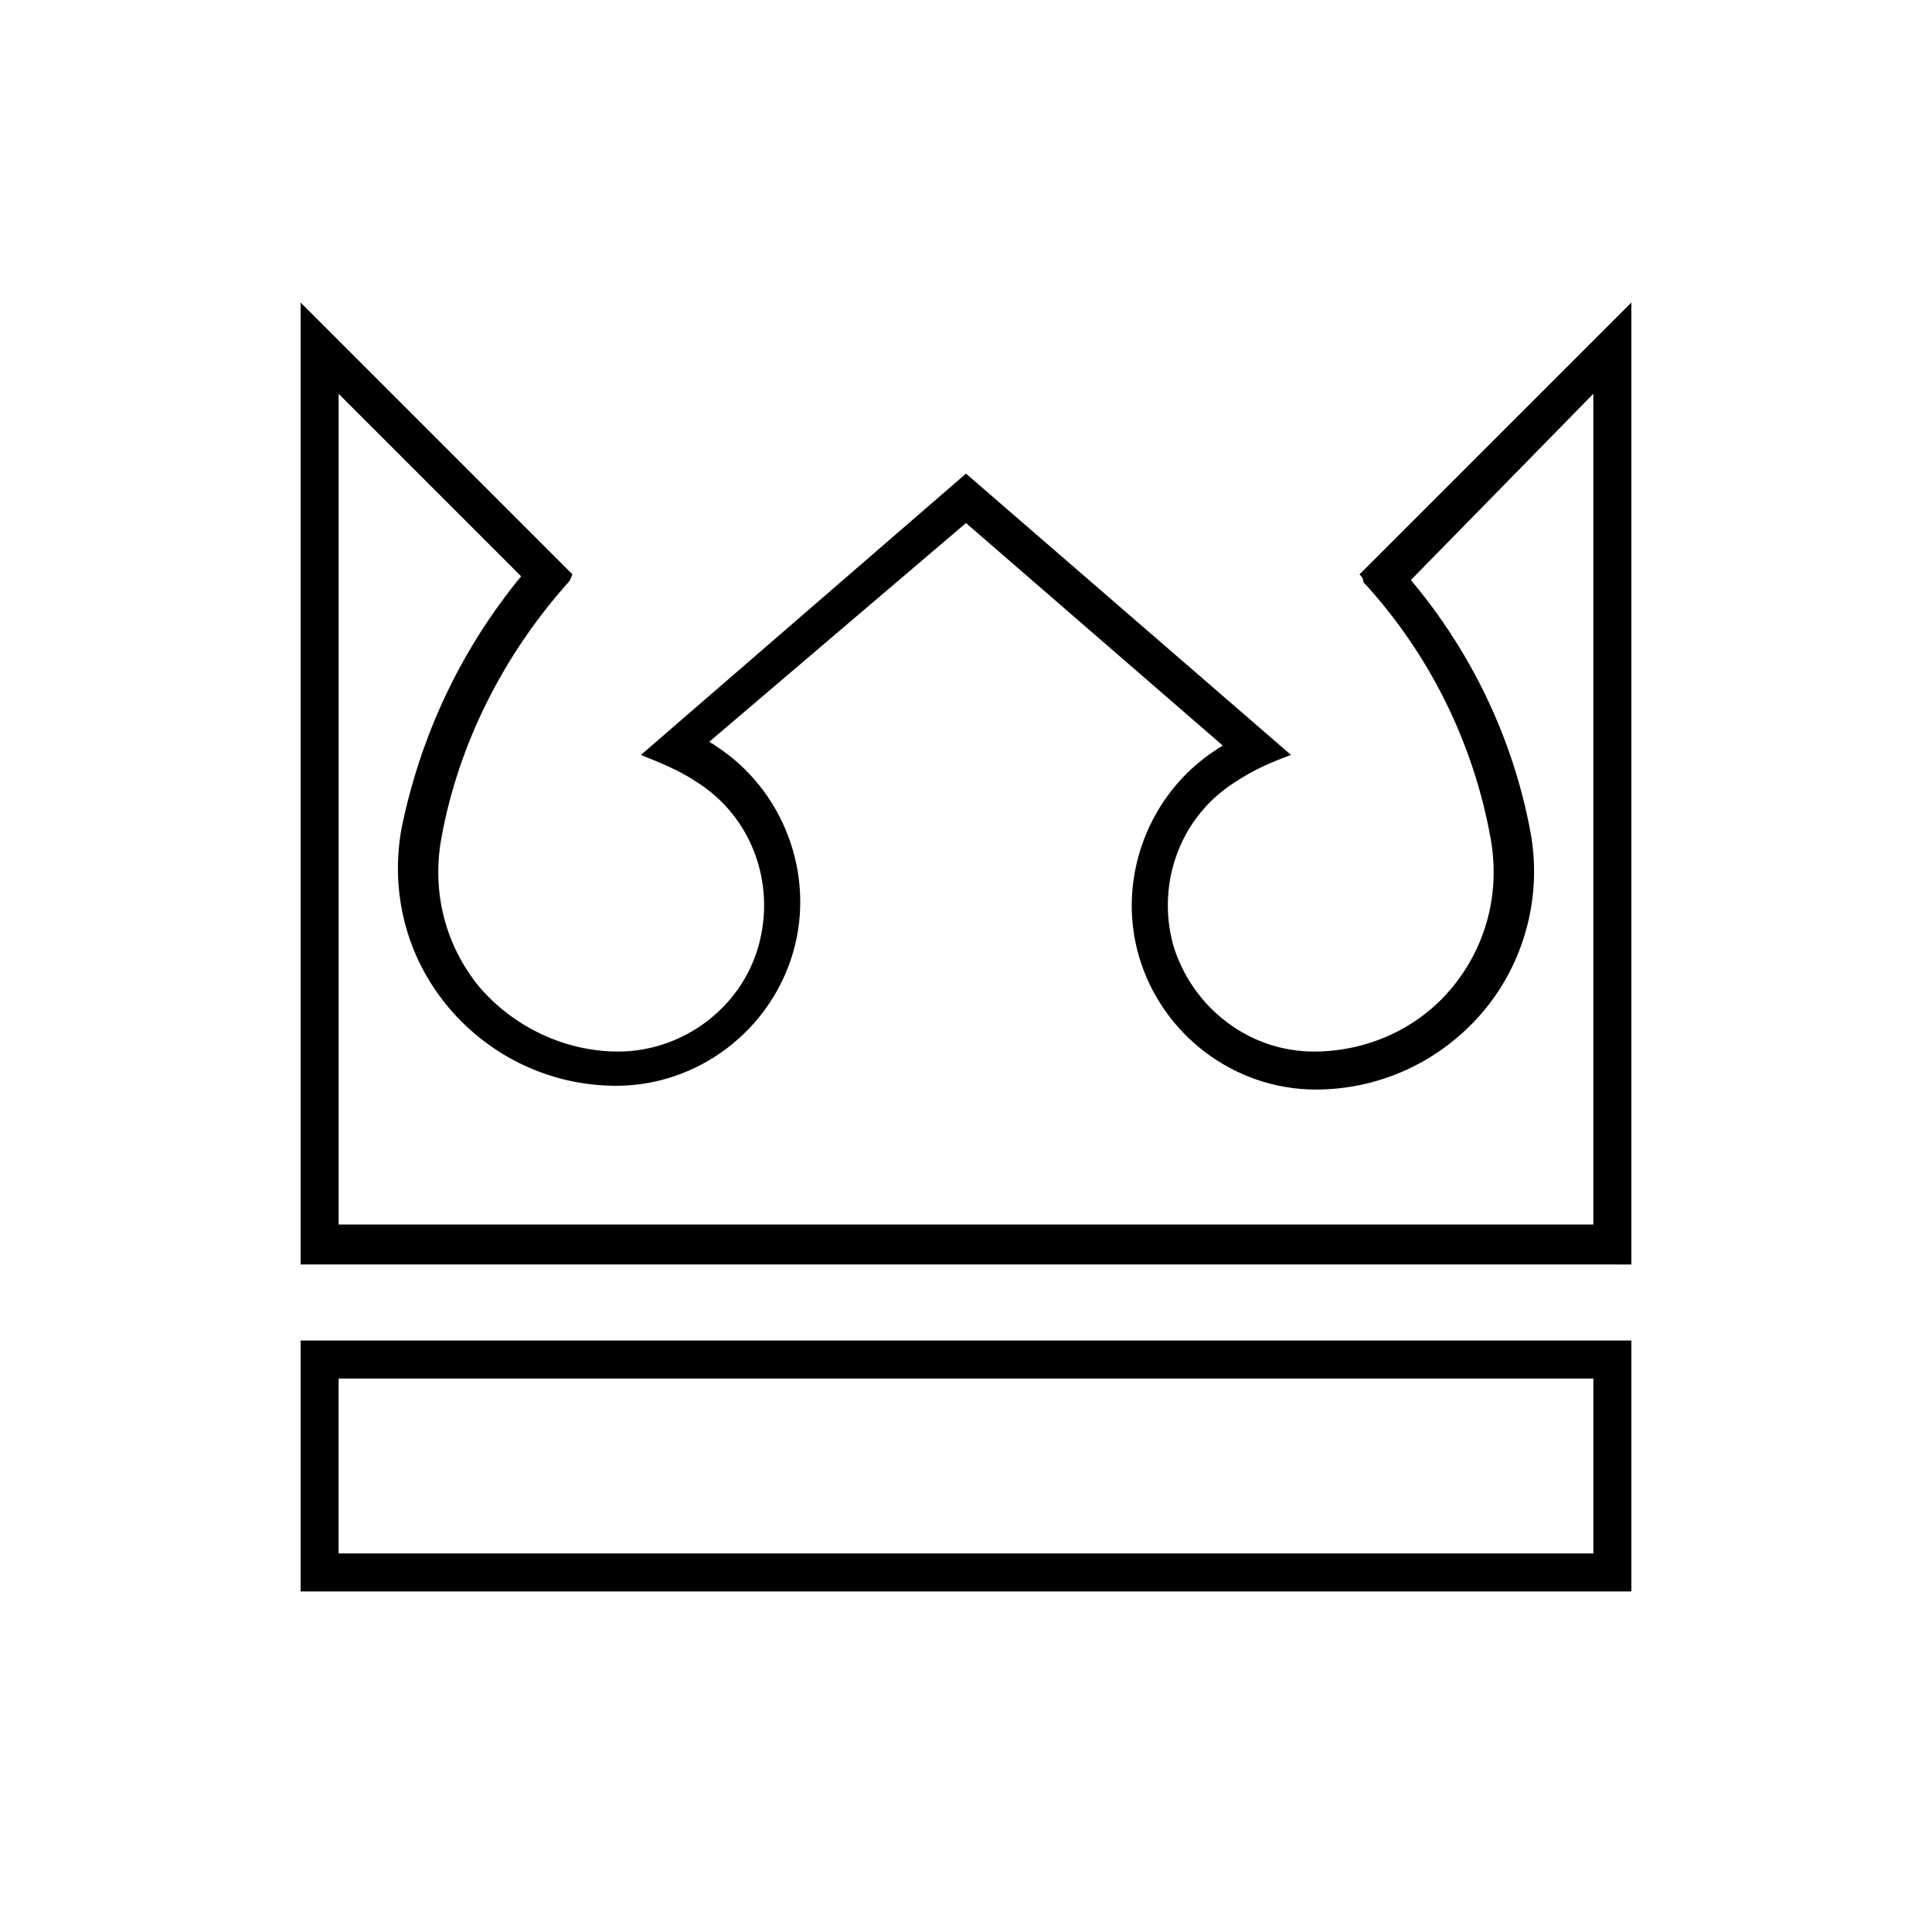 <?xml version="1.0" encoding="UTF-8"?>
<!-- Uploaded to: SVG Repo, www.svgrepo.com, Generator: SVG Repo Mixer Tools -->
<svg fill="#000000" width="800px" height="800px" version="1.1" viewBox="144 144 512 512" xmlns="http://www.w3.org/2000/svg">
 <g>
  <path d="m223.66 565.75h352.67v-66.5h-352.67zm10.078-56.426h332.52v46.352h-332.52z"/>
  <path d="m505.29 298.23c17.633 19.145 29.223 42.824 33.754 68.016 2.519 14.105-1.008 28.215-10.078 39.297s-22.672 17.129-36.777 17.129c-17.129 0-32.242-11.586-37.281-28.215-4.535-16.625 2.016-34.258 16.625-43.328 4.535-3.023 9.07-5.039 14.609-7.055l-86.145-74.562-86.152 74.562c5.039 2.016 10.078 4.031 14.609 7.055 14.609 9.07 21.16 26.703 16.625 43.328-4.535 16.625-20.152 28.215-37.281 28.215-14.105 0-27.711-6.551-36.777-17.129-9.07-11.082-12.594-25.191-10.078-39.297 4.535-25.191 16.625-48.871 33.754-68.016 0.504-0.504 0.504-1.008 1.008-2.016l-72.043-72.047v254.93h286.67l66 0.004v-254.93l-72.047 72.043c0.504 0.504 1.008 1.008 1.008 2.016zm60.961-49.879v220.16h-332.51v-220.16l48.367 48.367c-16.121 19.648-26.703 42.32-31.738 67.008-3.023 17.129 1.512 34.258 12.594 47.359 11.082 13.098 27.207 20.656 44.336 20.656 21.664 0 40.809-14.609 46.855-35.266s-2.519-43.328-20.656-54.914c-0.504-0.504-1.008-0.504-1.512-1.008l68.012-57.945 68.016 58.945c-0.504 0.504-1.008 0.504-1.512 1.008-18.137 11.586-26.703 34.258-20.656 54.914s25.191 35.266 46.855 35.266c17.129 0 33.25-7.559 44.336-20.656 11.082-13.098 15.617-30.73 12.594-47.359-4.535-24.688-15.617-47.863-31.738-67.008z"/>
 </g>
</svg>